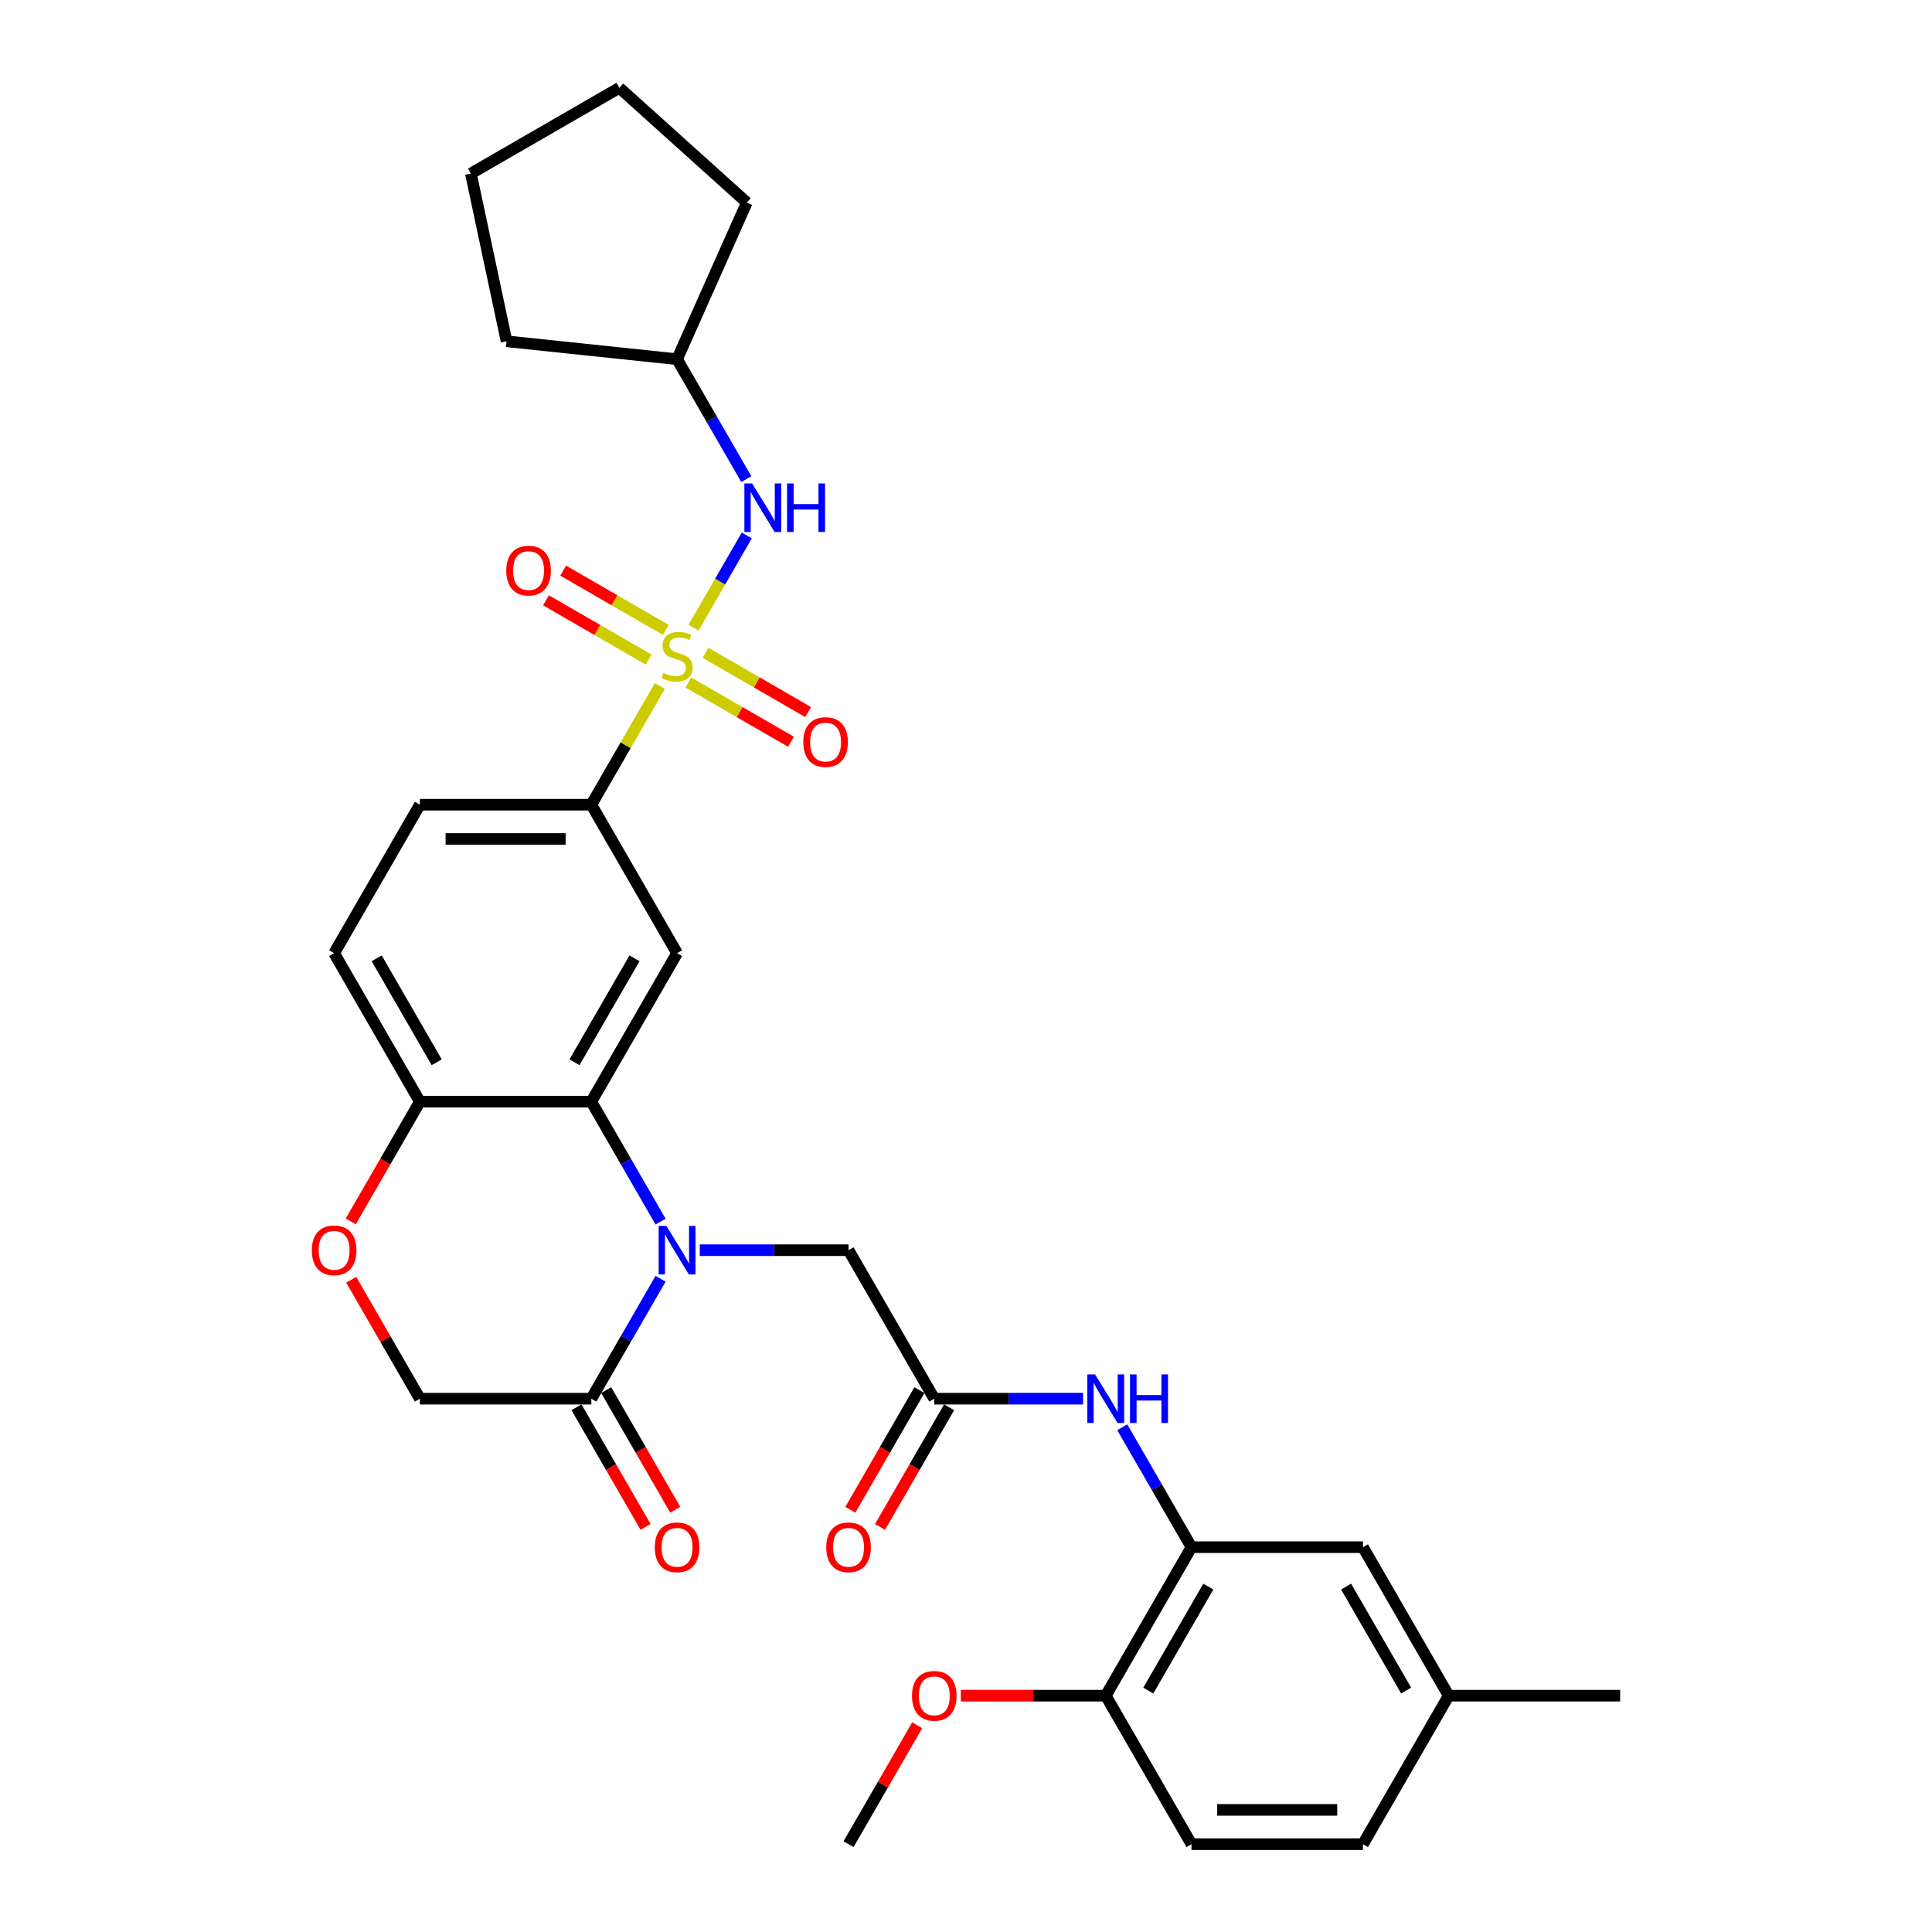 <?xml version='1.0' encoding='iso-8859-1'?>
<svg version='1.1' baseProfile='full'
              xmlns='http://www.w3.org/2000/svg'
                      xmlns:rdkit='http://www.rdkit.org/xml'
                      xmlns:xlink='http://www.w3.org/1999/xlink'
                  xml:space='preserve'
width='1000px' height='1000px' viewBox='0 0 1000 1000'>
<!-- END OF HEADER -->
<rect style='opacity:1.0;fill:#FFFFFF;stroke:none' width='1000' height='1000' x='0' y='0'> </rect>
<path class='bond-4' d='M 341.545,355.072 L 323.81,385.79' style='fill:none;fill-rule:evenodd;stroke:#CCCC00;stroke-width:6px;stroke-linecap:butt;stroke-linejoin:miter;stroke-opacity:1' />
<path class='bond-4' d='M 323.81,385.79 L 306.075,416.509' style='fill:none;fill-rule:evenodd;stroke:#000000;stroke-width:6px;stroke-linecap:butt;stroke-linejoin:miter;stroke-opacity:1' />
<path class='bond-5' d='M 358.968,324.896 L 372.752,301.02' style='fill:none;fill-rule:evenodd;stroke:#CCCC00;stroke-width:6px;stroke-linecap:butt;stroke-linejoin:miter;stroke-opacity:1' />
<path class='bond-5' d='M 372.752,301.02 L 386.537,277.145' style='fill:none;fill-rule:evenodd;stroke:#0000FF;stroke-width:6px;stroke-linecap:butt;stroke-linejoin:miter;stroke-opacity:1' />
<path class='bond-12' d='M 356.291,353.267 L 382.853,368.602' style='fill:none;fill-rule:evenodd;stroke:#CCCC00;stroke-width:6px;stroke-linecap:butt;stroke-linejoin:miter;stroke-opacity:1' />
<path class='bond-12' d='M 382.853,368.602 L 409.416,383.938' style='fill:none;fill-rule:evenodd;stroke:#FF0000;stroke-width:6px;stroke-linecap:butt;stroke-linejoin:miter;stroke-opacity:1' />
<path class='bond-12' d='M 365.166,337.894 L 391.729,353.23' style='fill:none;fill-rule:evenodd;stroke:#CCCC00;stroke-width:6px;stroke-linecap:butt;stroke-linejoin:miter;stroke-opacity:1' />
<path class='bond-12' d='M 391.729,353.23 L 418.291,368.566' style='fill:none;fill-rule:evenodd;stroke:#FF0000;stroke-width:6px;stroke-linecap:butt;stroke-linejoin:miter;stroke-opacity:1' />
<path class='bond-13' d='M 344.611,326.027 L 318.049,310.691' style='fill:none;fill-rule:evenodd;stroke:#CCCC00;stroke-width:6px;stroke-linecap:butt;stroke-linejoin:miter;stroke-opacity:1' />
<path class='bond-13' d='M 318.049,310.691 L 291.486,295.355' style='fill:none;fill-rule:evenodd;stroke:#FF0000;stroke-width:6px;stroke-linecap:butt;stroke-linejoin:miter;stroke-opacity:1' />
<path class='bond-13' d='M 335.736,341.399 L 309.174,326.063' style='fill:none;fill-rule:evenodd;stroke:#CCCC00;stroke-width:6px;stroke-linecap:butt;stroke-linejoin:miter;stroke-opacity:1' />
<path class='bond-13' d='M 309.174,326.063 L 282.611,310.727' style='fill:none;fill-rule:evenodd;stroke:#FF0000;stroke-width:6px;stroke-linecap:butt;stroke-linejoin:miter;stroke-opacity:1' />
<path class='bond-0' d='M 341.914,632.31 L 323.994,601.272' style='fill:none;fill-rule:evenodd;stroke:#0000FF;stroke-width:6px;stroke-linecap:butt;stroke-linejoin:miter;stroke-opacity:1' />
<path class='bond-0' d='M 323.994,601.272 L 306.075,570.234' style='fill:none;fill-rule:evenodd;stroke:#000000;stroke-width:6px;stroke-linecap:butt;stroke-linejoin:miter;stroke-opacity:1' />
<path class='bond-3' d='M 341.914,661.882 L 323.994,692.92' style='fill:none;fill-rule:evenodd;stroke:#0000FF;stroke-width:6px;stroke-linecap:butt;stroke-linejoin:miter;stroke-opacity:1' />
<path class='bond-3' d='M 323.994,692.92 L 306.075,723.958' style='fill:none;fill-rule:evenodd;stroke:#000000;stroke-width:6px;stroke-linecap:butt;stroke-linejoin:miter;stroke-opacity:1' />
<path class='bond-10' d='M 362.202,647.096 L 400.703,647.096' style='fill:none;fill-rule:evenodd;stroke:#0000FF;stroke-width:6px;stroke-linecap:butt;stroke-linejoin:miter;stroke-opacity:1' />
<path class='bond-10' d='M 400.703,647.096 L 439.204,647.096' style='fill:none;fill-rule:evenodd;stroke:#000000;stroke-width:6px;stroke-linecap:butt;stroke-linejoin:miter;stroke-opacity:1' />
<path class='bond-1' d='M 306.075,570.234 L 350.451,493.371' style='fill:none;fill-rule:evenodd;stroke:#000000;stroke-width:6px;stroke-linecap:butt;stroke-linejoin:miter;stroke-opacity:1' />
<path class='bond-1' d='M 297.359,549.829 L 328.422,496.025' style='fill:none;fill-rule:evenodd;stroke:#000000;stroke-width:6px;stroke-linecap:butt;stroke-linejoin:miter;stroke-opacity:1' />
<path class='bond-33' d='M 306.075,570.234 L 217.322,570.234' style='fill:none;fill-rule:evenodd;stroke:#000000;stroke-width:6px;stroke-linecap:butt;stroke-linejoin:miter;stroke-opacity:1' />
<path class='bond-2' d='M 350.451,493.371 L 306.075,416.509' style='fill:none;fill-rule:evenodd;stroke:#000000;stroke-width:6px;stroke-linecap:butt;stroke-linejoin:miter;stroke-opacity:1' />
<path class='bond-17' d='M 298.388,728.396 L 316.267,759.363' style='fill:none;fill-rule:evenodd;stroke:#000000;stroke-width:6px;stroke-linecap:butt;stroke-linejoin:miter;stroke-opacity:1' />
<path class='bond-17' d='M 316.267,759.363 L 334.146,790.33' style='fill:none;fill-rule:evenodd;stroke:#FF0000;stroke-width:6px;stroke-linecap:butt;stroke-linejoin:miter;stroke-opacity:1' />
<path class='bond-17' d='M 313.761,719.521 L 331.64,750.488' style='fill:none;fill-rule:evenodd;stroke:#000000;stroke-width:6px;stroke-linecap:butt;stroke-linejoin:miter;stroke-opacity:1' />
<path class='bond-17' d='M 331.64,750.488 L 349.519,781.455' style='fill:none;fill-rule:evenodd;stroke:#FF0000;stroke-width:6px;stroke-linecap:butt;stroke-linejoin:miter;stroke-opacity:1' />
<path class='bond-34' d='M 306.075,723.958 L 217.322,723.958' style='fill:none;fill-rule:evenodd;stroke:#000000;stroke-width:6px;stroke-linecap:butt;stroke-linejoin:miter;stroke-opacity:1' />
<path class='bond-19' d='M 306.075,416.509 L 217.322,416.509' style='fill:none;fill-rule:evenodd;stroke:#000000;stroke-width:6px;stroke-linecap:butt;stroke-linejoin:miter;stroke-opacity:1' />
<path class='bond-19' d='M 292.762,434.26 L 230.635,434.26' style='fill:none;fill-rule:evenodd;stroke:#000000;stroke-width:6px;stroke-linecap:butt;stroke-linejoin:miter;stroke-opacity:1' />
<path class='bond-23' d='M 386.291,247.998 L 368.371,216.96' style='fill:none;fill-rule:evenodd;stroke:#0000FF;stroke-width:6px;stroke-linecap:butt;stroke-linejoin:miter;stroke-opacity:1' />
<path class='bond-23' d='M 368.371,216.96 L 350.451,185.922' style='fill:none;fill-rule:evenodd;stroke:#000000;stroke-width:6px;stroke-linecap:butt;stroke-linejoin:miter;stroke-opacity:1' />
<path class='bond-6' d='M 483.581,723.958 L 439.204,647.096' style='fill:none;fill-rule:evenodd;stroke:#000000;stroke-width:6px;stroke-linecap:butt;stroke-linejoin:miter;stroke-opacity:1' />
<path class='bond-8' d='M 483.581,723.958 L 522.082,723.958' style='fill:none;fill-rule:evenodd;stroke:#000000;stroke-width:6px;stroke-linecap:butt;stroke-linejoin:miter;stroke-opacity:1' />
<path class='bond-8' d='M 522.082,723.958 L 560.583,723.958' style='fill:none;fill-rule:evenodd;stroke:#0000FF;stroke-width:6px;stroke-linecap:butt;stroke-linejoin:miter;stroke-opacity:1' />
<path class='bond-18' d='M 475.894,719.521 L 458.016,750.488' style='fill:none;fill-rule:evenodd;stroke:#000000;stroke-width:6px;stroke-linecap:butt;stroke-linejoin:miter;stroke-opacity:1' />
<path class='bond-18' d='M 458.016,750.488 L 440.137,781.455' style='fill:none;fill-rule:evenodd;stroke:#FF0000;stroke-width:6px;stroke-linecap:butt;stroke-linejoin:miter;stroke-opacity:1' />
<path class='bond-18' d='M 491.267,728.396 L 473.388,759.363' style='fill:none;fill-rule:evenodd;stroke:#000000;stroke-width:6px;stroke-linecap:butt;stroke-linejoin:miter;stroke-opacity:1' />
<path class='bond-18' d='M 473.388,759.363 L 455.509,790.33' style='fill:none;fill-rule:evenodd;stroke:#FF0000;stroke-width:6px;stroke-linecap:butt;stroke-linejoin:miter;stroke-opacity:1' />
<path class='bond-7' d='M 616.71,800.821 L 598.79,769.783' style='fill:none;fill-rule:evenodd;stroke:#000000;stroke-width:6px;stroke-linecap:butt;stroke-linejoin:miter;stroke-opacity:1' />
<path class='bond-7' d='M 598.79,769.783 L 580.871,738.745' style='fill:none;fill-rule:evenodd;stroke:#0000FF;stroke-width:6px;stroke-linecap:butt;stroke-linejoin:miter;stroke-opacity:1' />
<path class='bond-15' d='M 616.71,800.821 L 572.334,877.683' style='fill:none;fill-rule:evenodd;stroke:#000000;stroke-width:6px;stroke-linecap:butt;stroke-linejoin:miter;stroke-opacity:1' />
<path class='bond-15' d='M 625.426,821.225 L 594.363,875.029' style='fill:none;fill-rule:evenodd;stroke:#000000;stroke-width:6px;stroke-linecap:butt;stroke-linejoin:miter;stroke-opacity:1' />
<path class='bond-16' d='M 616.71,800.821 L 705.463,800.821' style='fill:none;fill-rule:evenodd;stroke:#000000;stroke-width:6px;stroke-linecap:butt;stroke-linejoin:miter;stroke-opacity:1' />
<path class='bond-9' d='M 181.564,632.168 L 199.443,601.201' style='fill:none;fill-rule:evenodd;stroke:#FF0000;stroke-width:6px;stroke-linecap:butt;stroke-linejoin:miter;stroke-opacity:1' />
<path class='bond-9' d='M 199.443,601.201 L 217.322,570.234' style='fill:none;fill-rule:evenodd;stroke:#000000;stroke-width:6px;stroke-linecap:butt;stroke-linejoin:miter;stroke-opacity:1' />
<path class='bond-14' d='M 181.789,662.415 L 199.556,693.187' style='fill:none;fill-rule:evenodd;stroke:#FF0000;stroke-width:6px;stroke-linecap:butt;stroke-linejoin:miter;stroke-opacity:1' />
<path class='bond-14' d='M 199.556,693.187 L 217.322,723.958' style='fill:none;fill-rule:evenodd;stroke:#000000;stroke-width:6px;stroke-linecap:butt;stroke-linejoin:miter;stroke-opacity:1' />
<path class='bond-11' d='M 217.322,570.234 L 172.945,493.371' style='fill:none;fill-rule:evenodd;stroke:#000000;stroke-width:6px;stroke-linecap:butt;stroke-linejoin:miter;stroke-opacity:1' />
<path class='bond-11' d='M 226.038,549.829 L 194.974,496.025' style='fill:none;fill-rule:evenodd;stroke:#000000;stroke-width:6px;stroke-linecap:butt;stroke-linejoin:miter;stroke-opacity:1' />
<path class='bond-21' d='M 572.334,877.683 L 616.71,954.545' style='fill:none;fill-rule:evenodd;stroke:#000000;stroke-width:6px;stroke-linecap:butt;stroke-linejoin:miter;stroke-opacity:1' />
<path class='bond-25' d='M 572.334,877.683 L 534.836,877.683' style='fill:none;fill-rule:evenodd;stroke:#000000;stroke-width:6px;stroke-linecap:butt;stroke-linejoin:miter;stroke-opacity:1' />
<path class='bond-25' d='M 534.836,877.683 L 497.337,877.683' style='fill:none;fill-rule:evenodd;stroke:#FF0000;stroke-width:6px;stroke-linecap:butt;stroke-linejoin:miter;stroke-opacity:1' />
<path class='bond-22' d='M 705.463,800.821 L 749.84,877.683' style='fill:none;fill-rule:evenodd;stroke:#000000;stroke-width:6px;stroke-linecap:butt;stroke-linejoin:miter;stroke-opacity:1' />
<path class='bond-22' d='M 696.747,821.225 L 727.811,875.029' style='fill:none;fill-rule:evenodd;stroke:#000000;stroke-width:6px;stroke-linecap:butt;stroke-linejoin:miter;stroke-opacity:1' />
<path class='bond-20' d='M 217.322,416.509 L 172.945,493.371' style='fill:none;fill-rule:evenodd;stroke:#000000;stroke-width:6px;stroke-linecap:butt;stroke-linejoin:miter;stroke-opacity:1' />
<path class='bond-35' d='M 616.71,954.545 L 705.463,954.545' style='fill:none;fill-rule:evenodd;stroke:#000000;stroke-width:6px;stroke-linecap:butt;stroke-linejoin:miter;stroke-opacity:1' />
<path class='bond-35' d='M 630.023,936.795 L 692.15,936.795' style='fill:none;fill-rule:evenodd;stroke:#000000;stroke-width:6px;stroke-linecap:butt;stroke-linejoin:miter;stroke-opacity:1' />
<path class='bond-24' d='M 749.84,877.683 L 705.463,954.545' style='fill:none;fill-rule:evenodd;stroke:#000000;stroke-width:6px;stroke-linecap:butt;stroke-linejoin:miter;stroke-opacity:1' />
<path class='bond-26' d='M 749.84,877.683 L 838.593,877.683' style='fill:none;fill-rule:evenodd;stroke:#000000;stroke-width:6px;stroke-linecap:butt;stroke-linejoin:miter;stroke-opacity:1' />
<path class='bond-28' d='M 350.451,185.922 L 262.184,176.645' style='fill:none;fill-rule:evenodd;stroke:#000000;stroke-width:6px;stroke-linecap:butt;stroke-linejoin:miter;stroke-opacity:1' />
<path class='bond-29' d='M 350.451,185.922 L 386.55,104.842' style='fill:none;fill-rule:evenodd;stroke:#000000;stroke-width:6px;stroke-linecap:butt;stroke-linejoin:miter;stroke-opacity:1' />
<path class='bond-27' d='M 474.736,893.002 L 456.97,923.774' style='fill:none;fill-rule:evenodd;stroke:#FF0000;stroke-width:6px;stroke-linecap:butt;stroke-linejoin:miter;stroke-opacity:1' />
<path class='bond-27' d='M 456.97,923.774 L 439.204,954.545' style='fill:none;fill-rule:evenodd;stroke:#000000;stroke-width:6px;stroke-linecap:butt;stroke-linejoin:miter;stroke-opacity:1' />
<path class='bond-30' d='M 262.184,176.645 L 243.732,89.831' style='fill:none;fill-rule:evenodd;stroke:#000000;stroke-width:6px;stroke-linecap:butt;stroke-linejoin:miter;stroke-opacity:1' />
<path class='bond-31' d='M 386.55,104.842 L 320.594,45.455' style='fill:none;fill-rule:evenodd;stroke:#000000;stroke-width:6px;stroke-linecap:butt;stroke-linejoin:miter;stroke-opacity:1' />
<path class='bond-32' d='M 243.732,89.831 L 320.594,45.455' style='fill:none;fill-rule:evenodd;stroke:#000000;stroke-width:6px;stroke-linecap:butt;stroke-linejoin:miter;stroke-opacity:1' />
<path  class='atom-0' d='M 343.351 348.273
Q 343.635 348.38, 344.806 348.877
Q 345.978 349.374, 347.256 349.693
Q 348.57 349.977, 349.848 349.977
Q 352.226 349.977, 353.611 348.841
Q 354.995 347.67, 354.995 345.646
Q 354.995 344.262, 354.285 343.41
Q 353.611 342.558, 352.546 342.096
Q 351.481 341.635, 349.706 341.102
Q 347.469 340.428, 346.12 339.789
Q 344.806 339.15, 343.848 337.8
Q 342.925 336.451, 342.925 334.179
Q 342.925 331.02, 345.055 329.067
Q 347.221 327.115, 351.481 327.115
Q 354.392 327.115, 357.693 328.499
L 356.877 331.233
Q 353.859 329.99, 351.587 329.99
Q 349.138 329.99, 347.789 331.02
Q 346.44 332.014, 346.475 333.753
Q 346.475 335.102, 347.15 335.919
Q 347.86 336.735, 348.854 337.197
Q 349.883 337.658, 351.587 338.191
Q 353.859 338.901, 355.208 339.611
Q 356.557 340.321, 357.516 341.777
Q 358.51 343.197, 358.51 345.646
Q 358.51 349.125, 356.167 351.007
Q 353.859 352.853, 349.99 352.853
Q 347.753 352.853, 346.049 352.356
Q 344.38 351.894, 342.392 351.078
L 343.351 348.273
' fill='#CCCC00'/>
<path  class='atom-1' d='M 344.895 634.529
L 353.132 647.842
Q 353.948 649.155, 355.262 651.534
Q 356.575 653.912, 356.646 654.054
L 356.646 634.529
L 359.983 634.529
L 359.983 659.663
L 356.54 659.663
L 347.7 645.108
Q 346.67 643.404, 345.57 641.451
Q 344.505 639.499, 344.185 638.895
L 344.185 659.663
L 340.919 659.663
L 340.919 634.529
L 344.895 634.529
' fill='#0000FF'/>
<path  class='atom-6' d='M 389.272 250.217
L 397.508 263.53
Q 398.325 264.843, 399.638 267.222
Q 400.952 269.6, 401.023 269.742
L 401.023 250.217
L 404.36 250.217
L 404.36 275.352
L 400.916 275.352
L 392.076 260.796
Q 391.047 259.092, 389.946 257.139
Q 388.881 255.187, 388.562 254.583
L 388.562 275.352
L 385.296 275.352
L 385.296 250.217
L 389.272 250.217
' fill='#0000FF'/>
<path  class='atom-6' d='M 407.377 250.217
L 410.785 250.217
L 410.785 260.903
L 423.637 260.903
L 423.637 250.217
L 427.045 250.217
L 427.045 275.352
L 423.637 275.352
L 423.637 263.743
L 410.785 263.743
L 410.785 275.352
L 407.377 275.352
L 407.377 250.217
' fill='#0000FF'/>
<path  class='atom-9' d='M 566.778 711.391
L 575.014 724.704
Q 575.831 726.017, 577.144 728.396
Q 578.458 730.775, 578.529 730.917
L 578.529 711.391
L 581.866 711.391
L 581.866 736.526
L 578.422 736.526
L 569.582 721.97
Q 568.553 720.266, 567.452 718.314
Q 566.387 716.361, 566.068 715.758
L 566.068 736.526
L 562.802 736.526
L 562.802 711.391
L 566.778 711.391
' fill='#0000FF'/>
<path  class='atom-9' d='M 584.883 711.391
L 588.291 711.391
L 588.291 722.077
L 601.143 722.077
L 601.143 711.391
L 604.551 711.391
L 604.551 736.526
L 601.143 736.526
L 601.143 724.917
L 588.291 724.917
L 588.291 736.526
L 584.883 736.526
L 584.883 711.391
' fill='#0000FF'/>
<path  class='atom-10' d='M 161.407 647.167
Q 161.407 641.132, 164.389 637.759
Q 167.371 634.387, 172.945 634.387
Q 178.519 634.387, 181.501 637.759
Q 184.483 641.132, 184.483 647.167
Q 184.483 653.273, 181.465 656.752
Q 178.448 660.196, 172.945 660.196
Q 167.407 660.196, 164.389 656.752
Q 161.407 653.309, 161.407 647.167
M 172.945 657.356
Q 176.779 657.356, 178.838 654.8
Q 180.933 652.208, 180.933 647.167
Q 180.933 642.232, 178.838 639.747
Q 176.779 637.227, 172.945 637.227
Q 169.111 637.227, 167.016 639.712
Q 164.957 642.197, 164.957 647.167
Q 164.957 652.244, 167.016 654.8
Q 169.111 657.356, 172.945 657.356
' fill='#FF0000'/>
<path  class='atom-13' d='M 415.776 384.094
Q 415.776 378.059, 418.758 374.686
Q 421.74 371.314, 427.314 371.314
Q 432.887 371.314, 435.869 374.686
Q 438.851 378.059, 438.851 384.094
Q 438.851 390.2, 435.834 393.679
Q 432.816 397.123, 427.314 397.123
Q 421.775 397.123, 418.758 393.679
Q 415.776 390.236, 415.776 384.094
M 427.314 394.283
Q 431.148 394.283, 433.207 391.727
Q 435.301 389.135, 435.301 384.094
Q 435.301 379.159, 433.207 376.674
Q 431.148 374.154, 427.314 374.154
Q 423.479 374.154, 421.385 376.639
Q 419.326 379.124, 419.326 384.094
Q 419.326 389.171, 421.385 391.727
Q 423.479 394.283, 427.314 394.283
' fill='#FF0000'/>
<path  class='atom-14' d='M 262.051 295.341
Q 262.051 289.306, 265.033 285.933
Q 268.015 282.561, 273.589 282.561
Q 279.162 282.561, 282.145 285.933
Q 285.127 289.306, 285.127 295.341
Q 285.127 301.447, 282.109 304.926
Q 279.091 308.37, 273.589 308.37
Q 268.051 308.37, 265.033 304.926
Q 262.051 301.483, 262.051 295.341
M 273.589 305.53
Q 277.423 305.53, 279.482 302.974
Q 281.577 300.382, 281.577 295.341
Q 281.577 290.406, 279.482 287.921
Q 277.423 285.401, 273.589 285.401
Q 269.755 285.401, 267.66 287.886
Q 265.601 290.371, 265.601 295.341
Q 265.601 300.418, 267.66 302.974
Q 269.755 305.53, 273.589 305.53
' fill='#FF0000'/>
<path  class='atom-18' d='M 338.913 800.892
Q 338.913 794.857, 341.895 791.484
Q 344.877 788.111, 350.451 788.111
Q 356.025 788.111, 359.007 791.484
Q 361.989 794.857, 361.989 800.892
Q 361.989 806.998, 358.971 810.477
Q 355.954 813.921, 350.451 813.921
Q 344.913 813.921, 341.895 810.477
Q 338.913 807.033, 338.913 800.892
M 350.451 811.081
Q 354.285 811.081, 356.344 808.524
Q 358.439 805.933, 358.439 800.892
Q 358.439 795.957, 356.344 793.472
Q 354.285 790.951, 350.451 790.951
Q 346.617 790.951, 344.522 793.436
Q 342.463 795.922, 342.463 800.892
Q 342.463 805.968, 344.522 808.524
Q 346.617 811.081, 350.451 811.081
' fill='#FF0000'/>
<path  class='atom-19' d='M 427.666 800.892
Q 427.666 794.857, 430.648 791.484
Q 433.63 788.111, 439.204 788.111
Q 444.778 788.111, 447.76 791.484
Q 450.742 794.857, 450.742 800.892
Q 450.742 806.998, 447.724 810.477
Q 444.707 813.921, 439.204 813.921
Q 433.666 813.921, 430.648 810.477
Q 427.666 807.033, 427.666 800.892
M 439.204 811.081
Q 443.038 811.081, 445.097 808.524
Q 447.192 805.933, 447.192 800.892
Q 447.192 795.957, 445.097 793.472
Q 443.038 790.951, 439.204 790.951
Q 435.37 790.951, 433.275 793.436
Q 431.216 795.922, 431.216 800.892
Q 431.216 805.968, 433.275 808.524
Q 435.37 811.081, 439.204 811.081
' fill='#FF0000'/>
<path  class='atom-26' d='M 472.043 877.754
Q 472.043 871.719, 475.025 868.346
Q 478.007 864.974, 483.581 864.974
Q 489.154 864.974, 492.136 868.346
Q 495.119 871.719, 495.119 877.754
Q 495.119 883.86, 492.101 887.339
Q 489.083 890.783, 483.581 890.783
Q 478.043 890.783, 475.025 887.339
Q 472.043 883.896, 472.043 877.754
M 483.581 887.943
Q 487.415 887.943, 489.474 885.387
Q 491.568 882.795, 491.568 877.754
Q 491.568 872.819, 489.474 870.334
Q 487.415 867.814, 483.581 867.814
Q 479.747 867.814, 477.652 870.299
Q 475.593 872.784, 475.593 877.754
Q 475.593 882.831, 477.652 885.387
Q 479.747 887.943, 483.581 887.943
' fill='#FF0000'/>
</svg>
